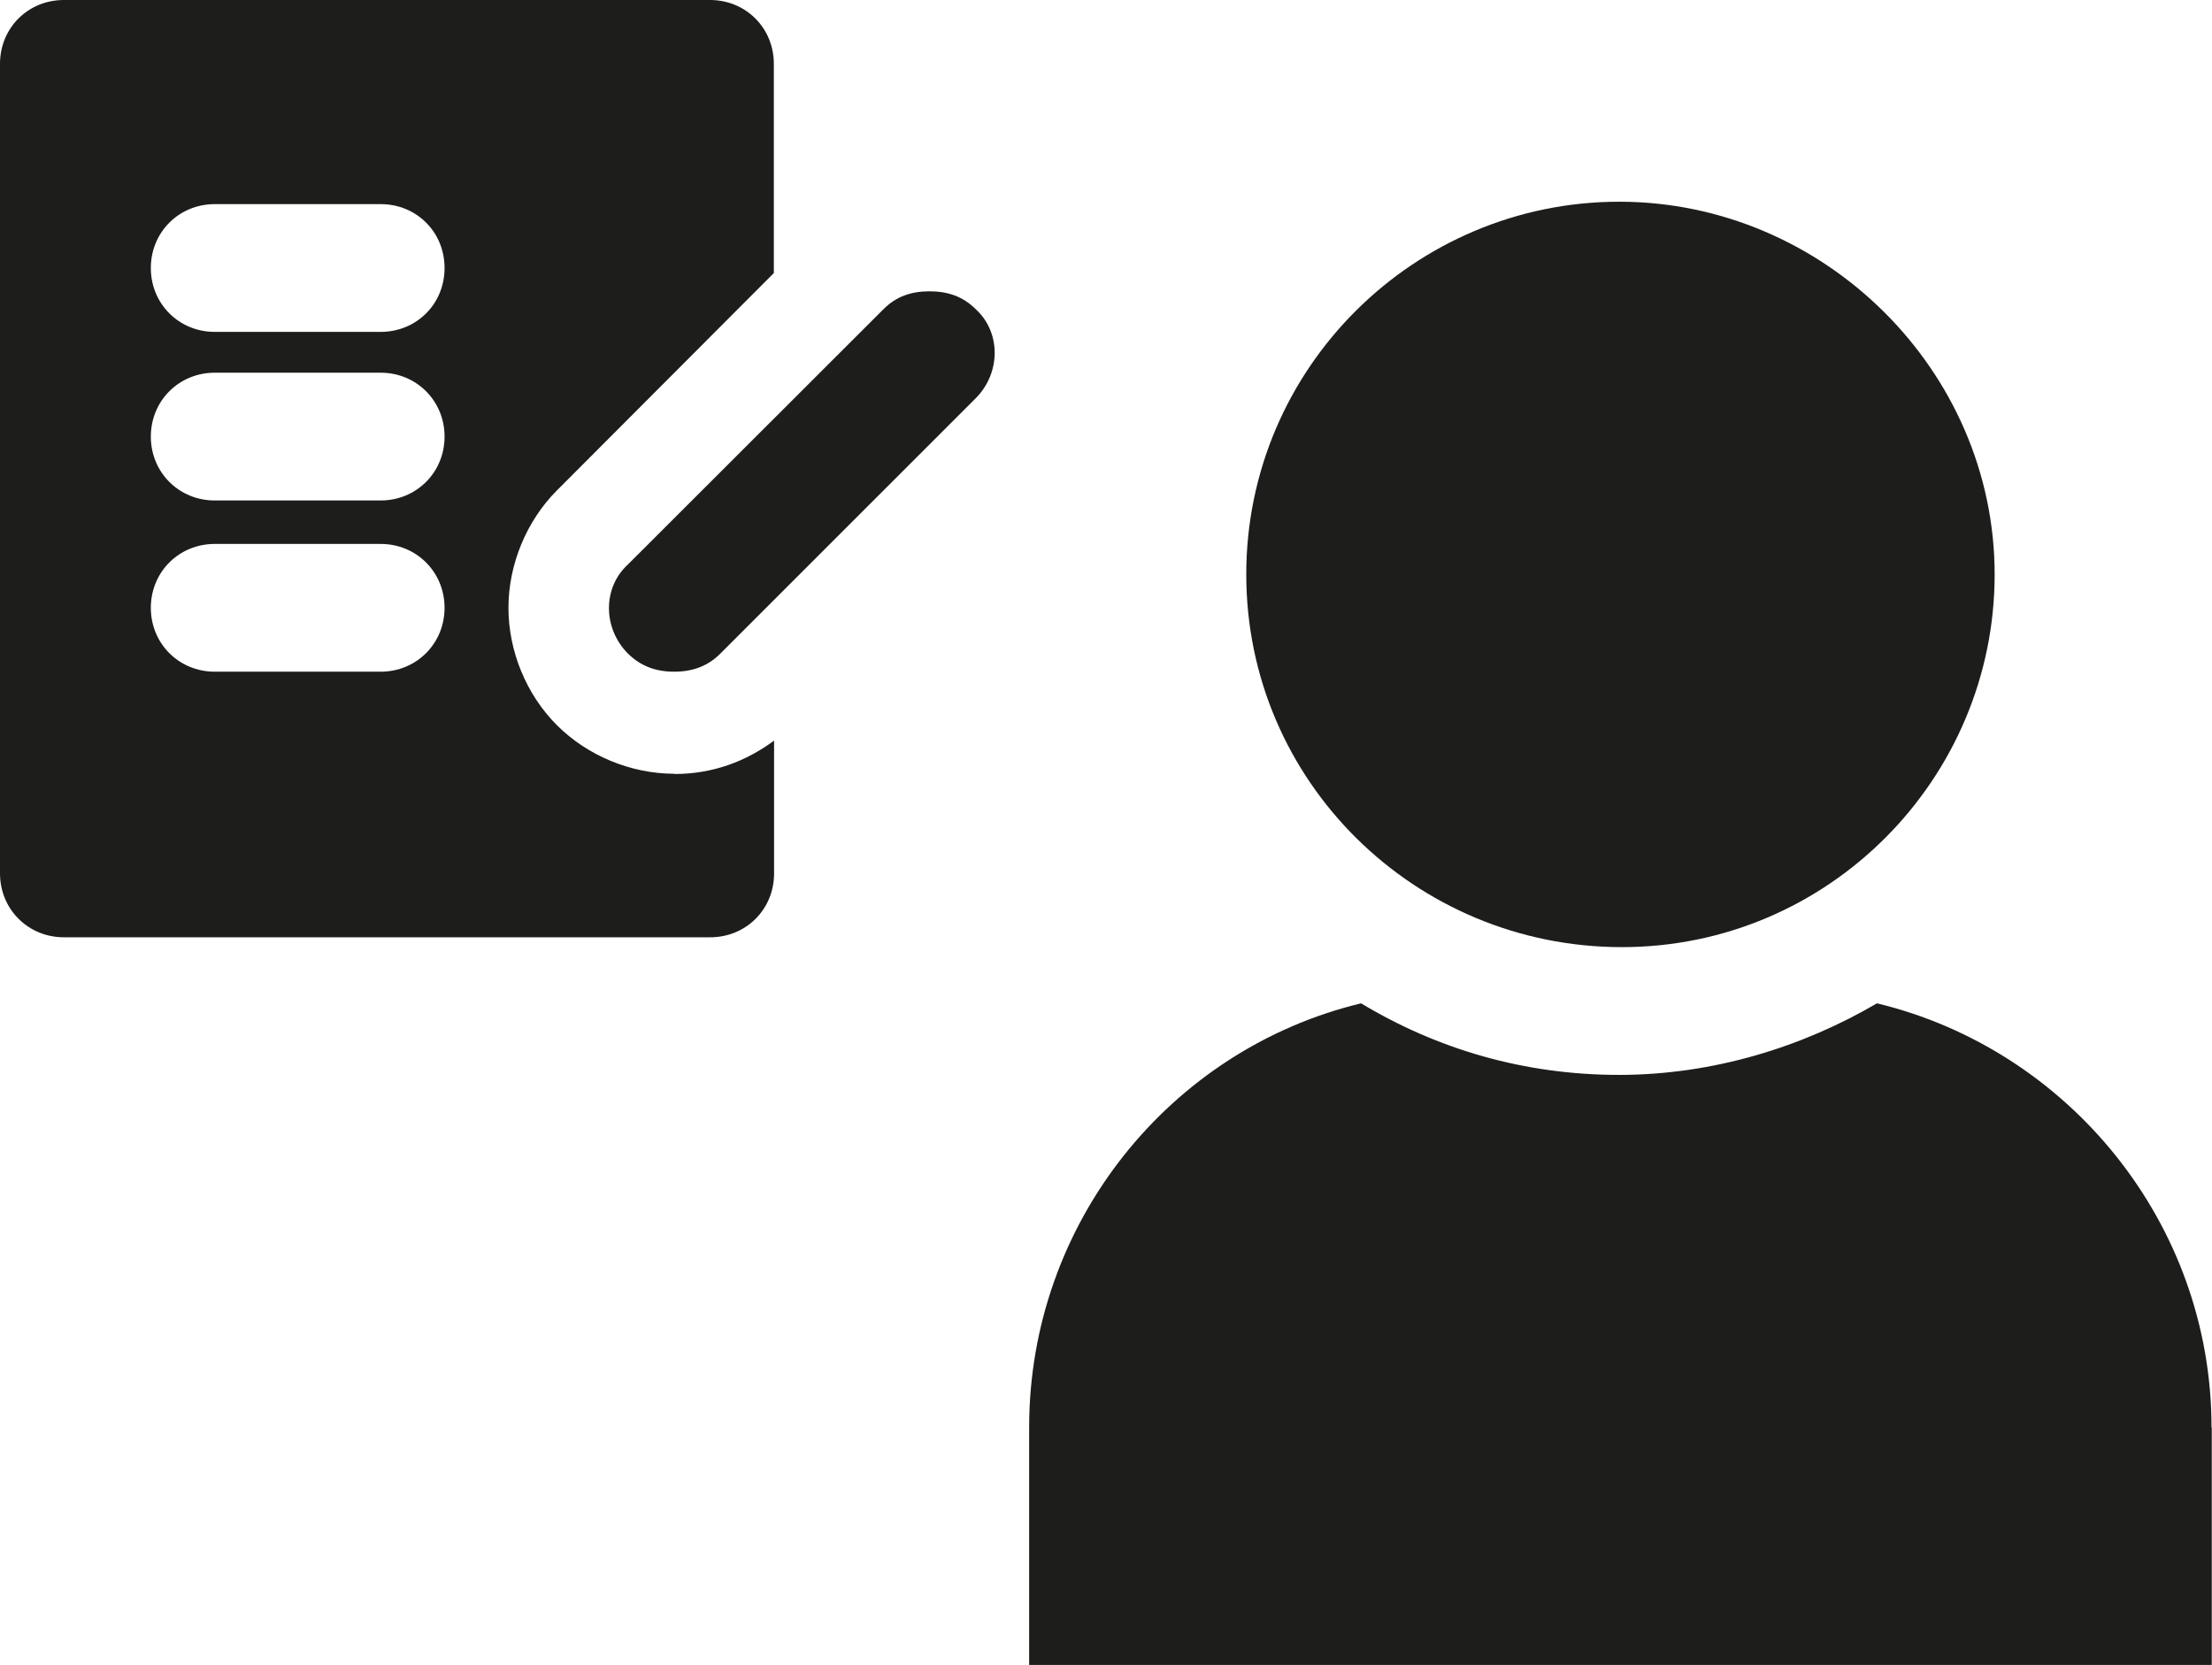 <svg xmlns="http://www.w3.org/2000/svg" xmlns:xlink="http://www.w3.org/1999/xlink" id="Layer_2" data-name="Layer 2" viewBox="0 0 92.1 69.33"><defs><style>      .cls-1 {        fill: none;      }      .cls-2 {        fill: #1d1d1b;      }      .cls-3 {        clip-path: url(#clippath);      }    </style><clipPath id="clippath"><rect class="cls-1" x="0" y="41.78" width="92.09" height="27.54"></rect></clipPath></defs><g id="Layer_1-2" data-name="Layer 1"><g class="cls-3"><path class="cls-2" d="M92.09,59.44v9.89h-49.24v-9.89c0-8.5,5.85-15.74,13.82-17.66,3.19,1.92,6.81,2.98,10.74,2.98s7.65-1.17,10.74-2.98c7.97,1.92,13.93,9.15,13.93,17.66"></path></g><g><path class="cls-2" d="M83.05,23.92c0,8.5-6.91,15.52-15.52,15.52s-15.64-6.91-15.64-15.52,7.02-15.52,15.53-15.52,15.63,7.02,15.63,15.52"></path><path class="cls-2" d="M40.62,16.59l-10.63,10.63c-.53.53-1.17.75-1.92.75s-1.38-.22-1.92-.75c-1.06-1.06-1.06-2.76,0-3.72l10.64-10.63c.53-.53,1.16-.74,1.91-.74s1.39.21,1.92.74c1.06.96,1.06,2.66,0,3.72"></path><path class="cls-2" d="M28.08,32.22c-1.81,0-3.62-.75-4.89-2.02-1.28-1.28-2.02-3.09-2.02-4.89s.75-3.62,2.02-4.89l9.03-9.05V2.66c0-1.49-1.16-2.66-2.66-2.66H2.66C1.17,0,0,1.16,0,2.66v33.71c0,1.49,1.17,2.66,2.66,2.66h26.91c1.49,0,2.66-1.16,2.66-2.66v-5.53c-1.16.86-2.55,1.39-4.14,1.39M15.85,27.97h-6.91c-1.49,0-2.66-1.17-2.66-2.66s1.17-2.66,2.66-2.66h6.91c1.49,0,2.66,1.17,2.66,2.66s-1.17,2.66-2.66,2.66M15.85,20.84h-6.91c-1.49,0-2.66-1.17-2.66-2.66s1.17-2.66,2.66-2.66h6.91c1.49,0,2.66,1.17,2.66,2.66s-1.17,2.66-2.66,2.66M15.85,13.82h-6.91c-1.49,0-2.66-1.17-2.66-2.66s1.17-2.66,2.66-2.66h6.91c1.49,0,2.66,1.16,2.66,2.66s-1.17,2.66-2.66,2.66"></path></g></g></svg>